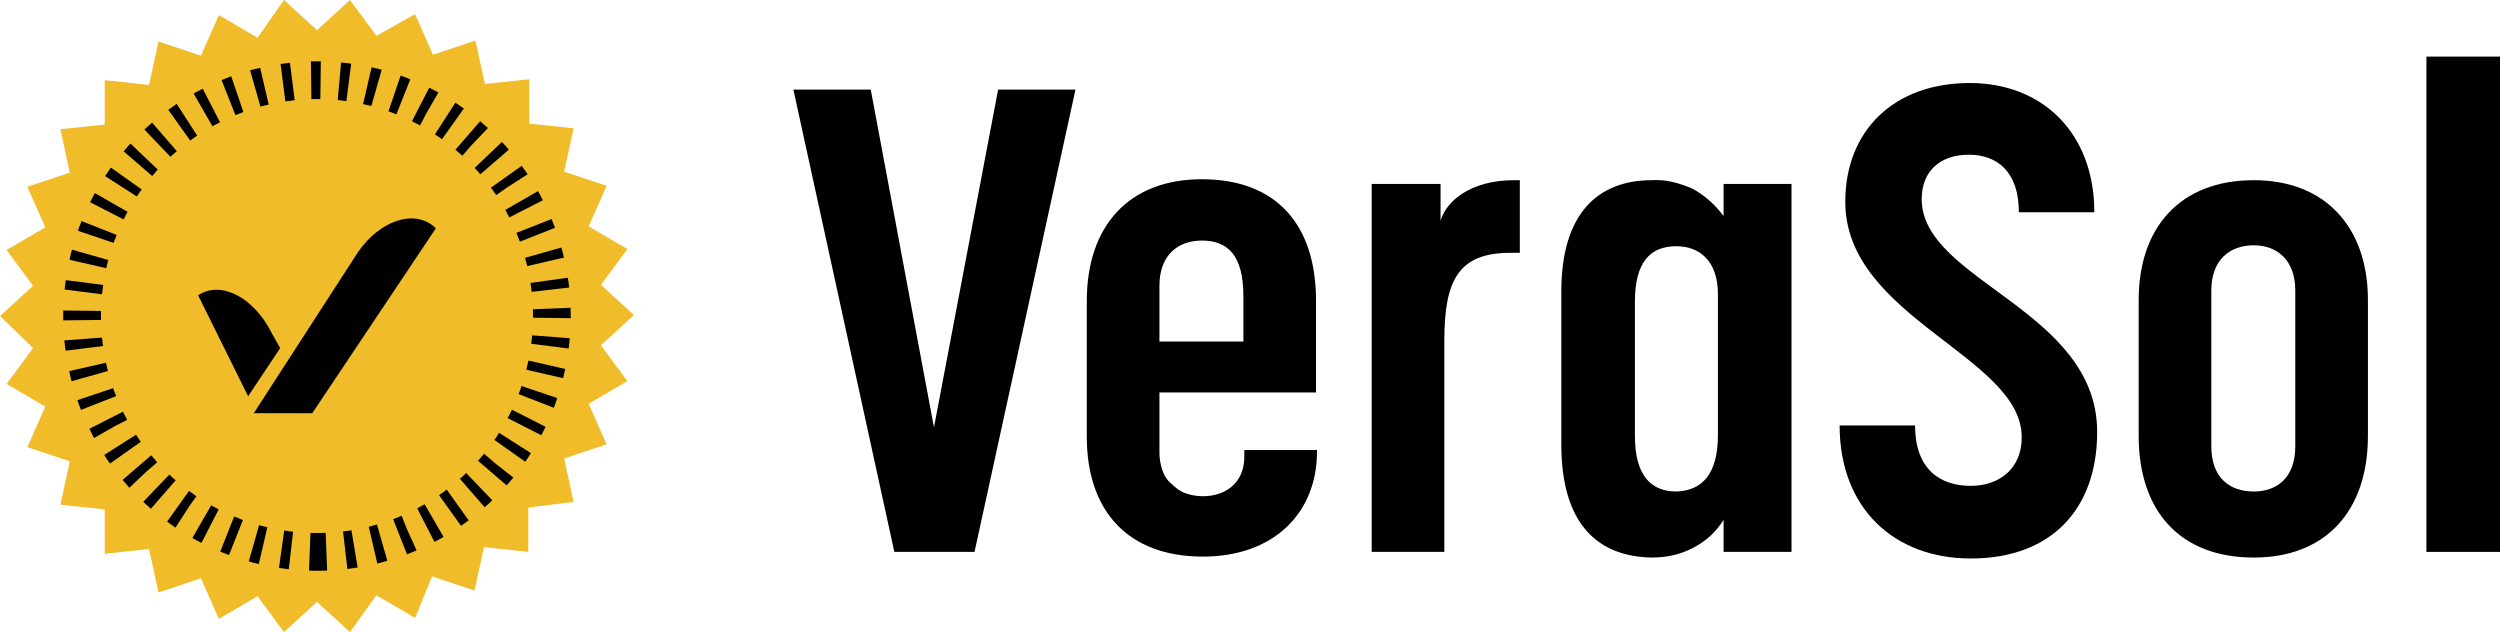 <?xml version="1.0" encoding="utf-8"?>
<!-- Generator: Adobe Illustrator 26.0.3, SVG Export Plug-In . SVG Version: 6.00 Build 0)  -->
<svg version="1.1" id="Capa_1" xmlns="http://www.w3.org/2000/svg" xmlns:xlink="http://www.w3.org/1999/xlink" x="0px" y="0px"
	 viewBox="0 0 265 67" style="enable-background:new 0 0 265 67;" xml:space="preserve">
<style type="text/css">
	.st0{fill:#F0BC2A;}
	.st1{fill:none;stroke:#000000;stroke-width:4;stroke-miterlimit:10;stroke-dasharray:1,2;}
</style>
<g>
	<g>
		<path class="st0" d="M33.6,3.2L37.1,0l2.8,3.8L44,1.5l1.9,4.3l4.5-1.5l1,4.6l4.7-0.5l0,4.7l4.7,0.5l-1,4.6l4.5,1.5l-1.9,4.3
			l4.1,2.4l-2.8,3.8l3.5,3.2l-3.5,3.2l2.8,3.8l-4.1,2.4l1.9,4.3l-4.5,1.5l1,4.6L56,53.8l0,4.7L51.3,58l-1,4.6l-4.5-1.5L44,65.5
			l-4.1-2.4L37.1,67l-3.5-3.2L30.1,67l-2.8-3.8l-4.1,2.4l-1.9-4.3l-4.5,1.5l-1-4.6l-4.7,0.5l0-4.7l-4.7-0.5l1-4.6l-4.5-1.5l1.9-4.3
			l-4.1-2.4l2.8-3.8L0,33.5l3.5-3.2l-2.8-3.8l4.1-2.4l-1.9-4.3l4.5-1.5l-1-4.6l4.7-0.5l0-4.7L15.8,9l1-4.6l4.5,1.5l1.9-4.3l4.1,2.4
			L30.1,0L33.6,3.2z"/>
		<path d="M92.3,9.5l6.7,35.8l6.8-35.8h8.2l-10.7,49h-8.5l-10.7-49H92.3z"/>
		<path d="M115.2,46.3V31.9c0-7.9,4.4-12.9,12.2-12.9c7.8,0,12.1,4.7,12.1,12.9v9.7h-16.6V48c0,0.6,0.1,1.2,0.3,1.8
			c0.2,0.6,0.5,1.1,1,1.5c0.4,0.4,0.9,0.8,1.5,1c0.6,0.2,1.2,0.3,1.8,0.3c2.4,0,4.4-1.4,4.4-4.2v-0.7h7.7v0.2
			c0,6.4-4.5,11.1-12.1,11.1C119.6,59,115.2,54.2,115.2,46.3z M131.8,36.2v-4.8c0-4.4-1.7-5.9-4.4-5.9c-2.5,0-4.5,1.5-4.5,4.8v5.9
			H131.8z"/>
		<path d="M160.1,26.8c-5.5,0-7,2.9-7,9.3v22.4h-7.7v-39h7.3v3.9c0.6-2.1,3.2-4.3,7.8-4.3h0.6v7.7H160.1z"/>
		<path d="M165.5,47.1V30.9c0-8.3,3.9-11.8,9.6-11.8c1.5-0.1,2.9,0.3,4.3,0.9c1.3,0.7,2.4,1.7,3.3,2.9v-3.4h7.2v39h-7.2v-3.4
			c-0.8,1.3-1.9,2.3-3.3,3c-1.3,0.7-2.8,1-4.3,1C169.3,59,165.5,55.5,165.5,47.1z M182.1,46.1V31.2c0-3.6-2-5.1-4.4-5.1
			c-2.8,0-4.4,1.7-4.4,5.9v14.2c0,4.2,1.7,5.9,4.4,5.9C180.4,52,182.1,50.3,182.1,46.1L182.1,46.1z"/>
		<path d="M195.6,21.4c0-7.6,5.2-12.6,13.2-12.6c7.7,0,13.2,5.3,13.2,13.7h-8c0-4.3-2.3-6.1-5.3-6.1c-3,0-5,1.7-5,4.7
			c0,8.7,18.6,11.7,18.6,24.7c0,8.1-4.8,13.4-13.4,13.4c-8.1,0-13.9-5.3-13.9-14.1h8c0,4.7,2.7,6.4,5.9,6.4c3.1,0,5.4-1.9,5.4-5.1
			C214.4,37.8,195.6,33.7,195.6,21.4z"/>
		<path d="M226.7,46.2V31.8c0-7.7,4.4-12.7,12.2-12.7c7.6,0,12.1,5,12.1,12.7v14.4c0,8-4.5,12.9-12.1,12.9
			C231.1,59.1,226.7,54.2,226.7,46.2z M234.4,30.8v16.5c0,3.4,2,4.8,4.5,4.8c2.4,0,4.4-1.4,4.4-4.8V30.8c0-3.3-2-4.8-4.4-4.8
			C236.4,26,234.4,27.5,234.4,30.8z"/>
		<path d="M257.2,58.5V6h7.8v52.5H257.2z"/>
		<path class="st1" d="M33.6,58.5c13.8,0,24.9-11.2,24.9-25c0-13.8-11.2-25-24.9-25S8.7,19.7,8.7,33.5C8.7,47.3,19.8,58.5,33.6,58.5
			z"/>
		<path d="M33.1,43.8l13.1-19.6l-0.1-0.1c-2.2-2-5.9-0.7-8.2,2.7L26.9,43.8H33.1z"/>
		<path d="M29.7,36.9l-0.9-1.6c-1.9-3.8-5.4-5.6-7.8-4L21,31.3L26.3,42L29.7,36.9z"/>
	</g>
</g>
</svg>
